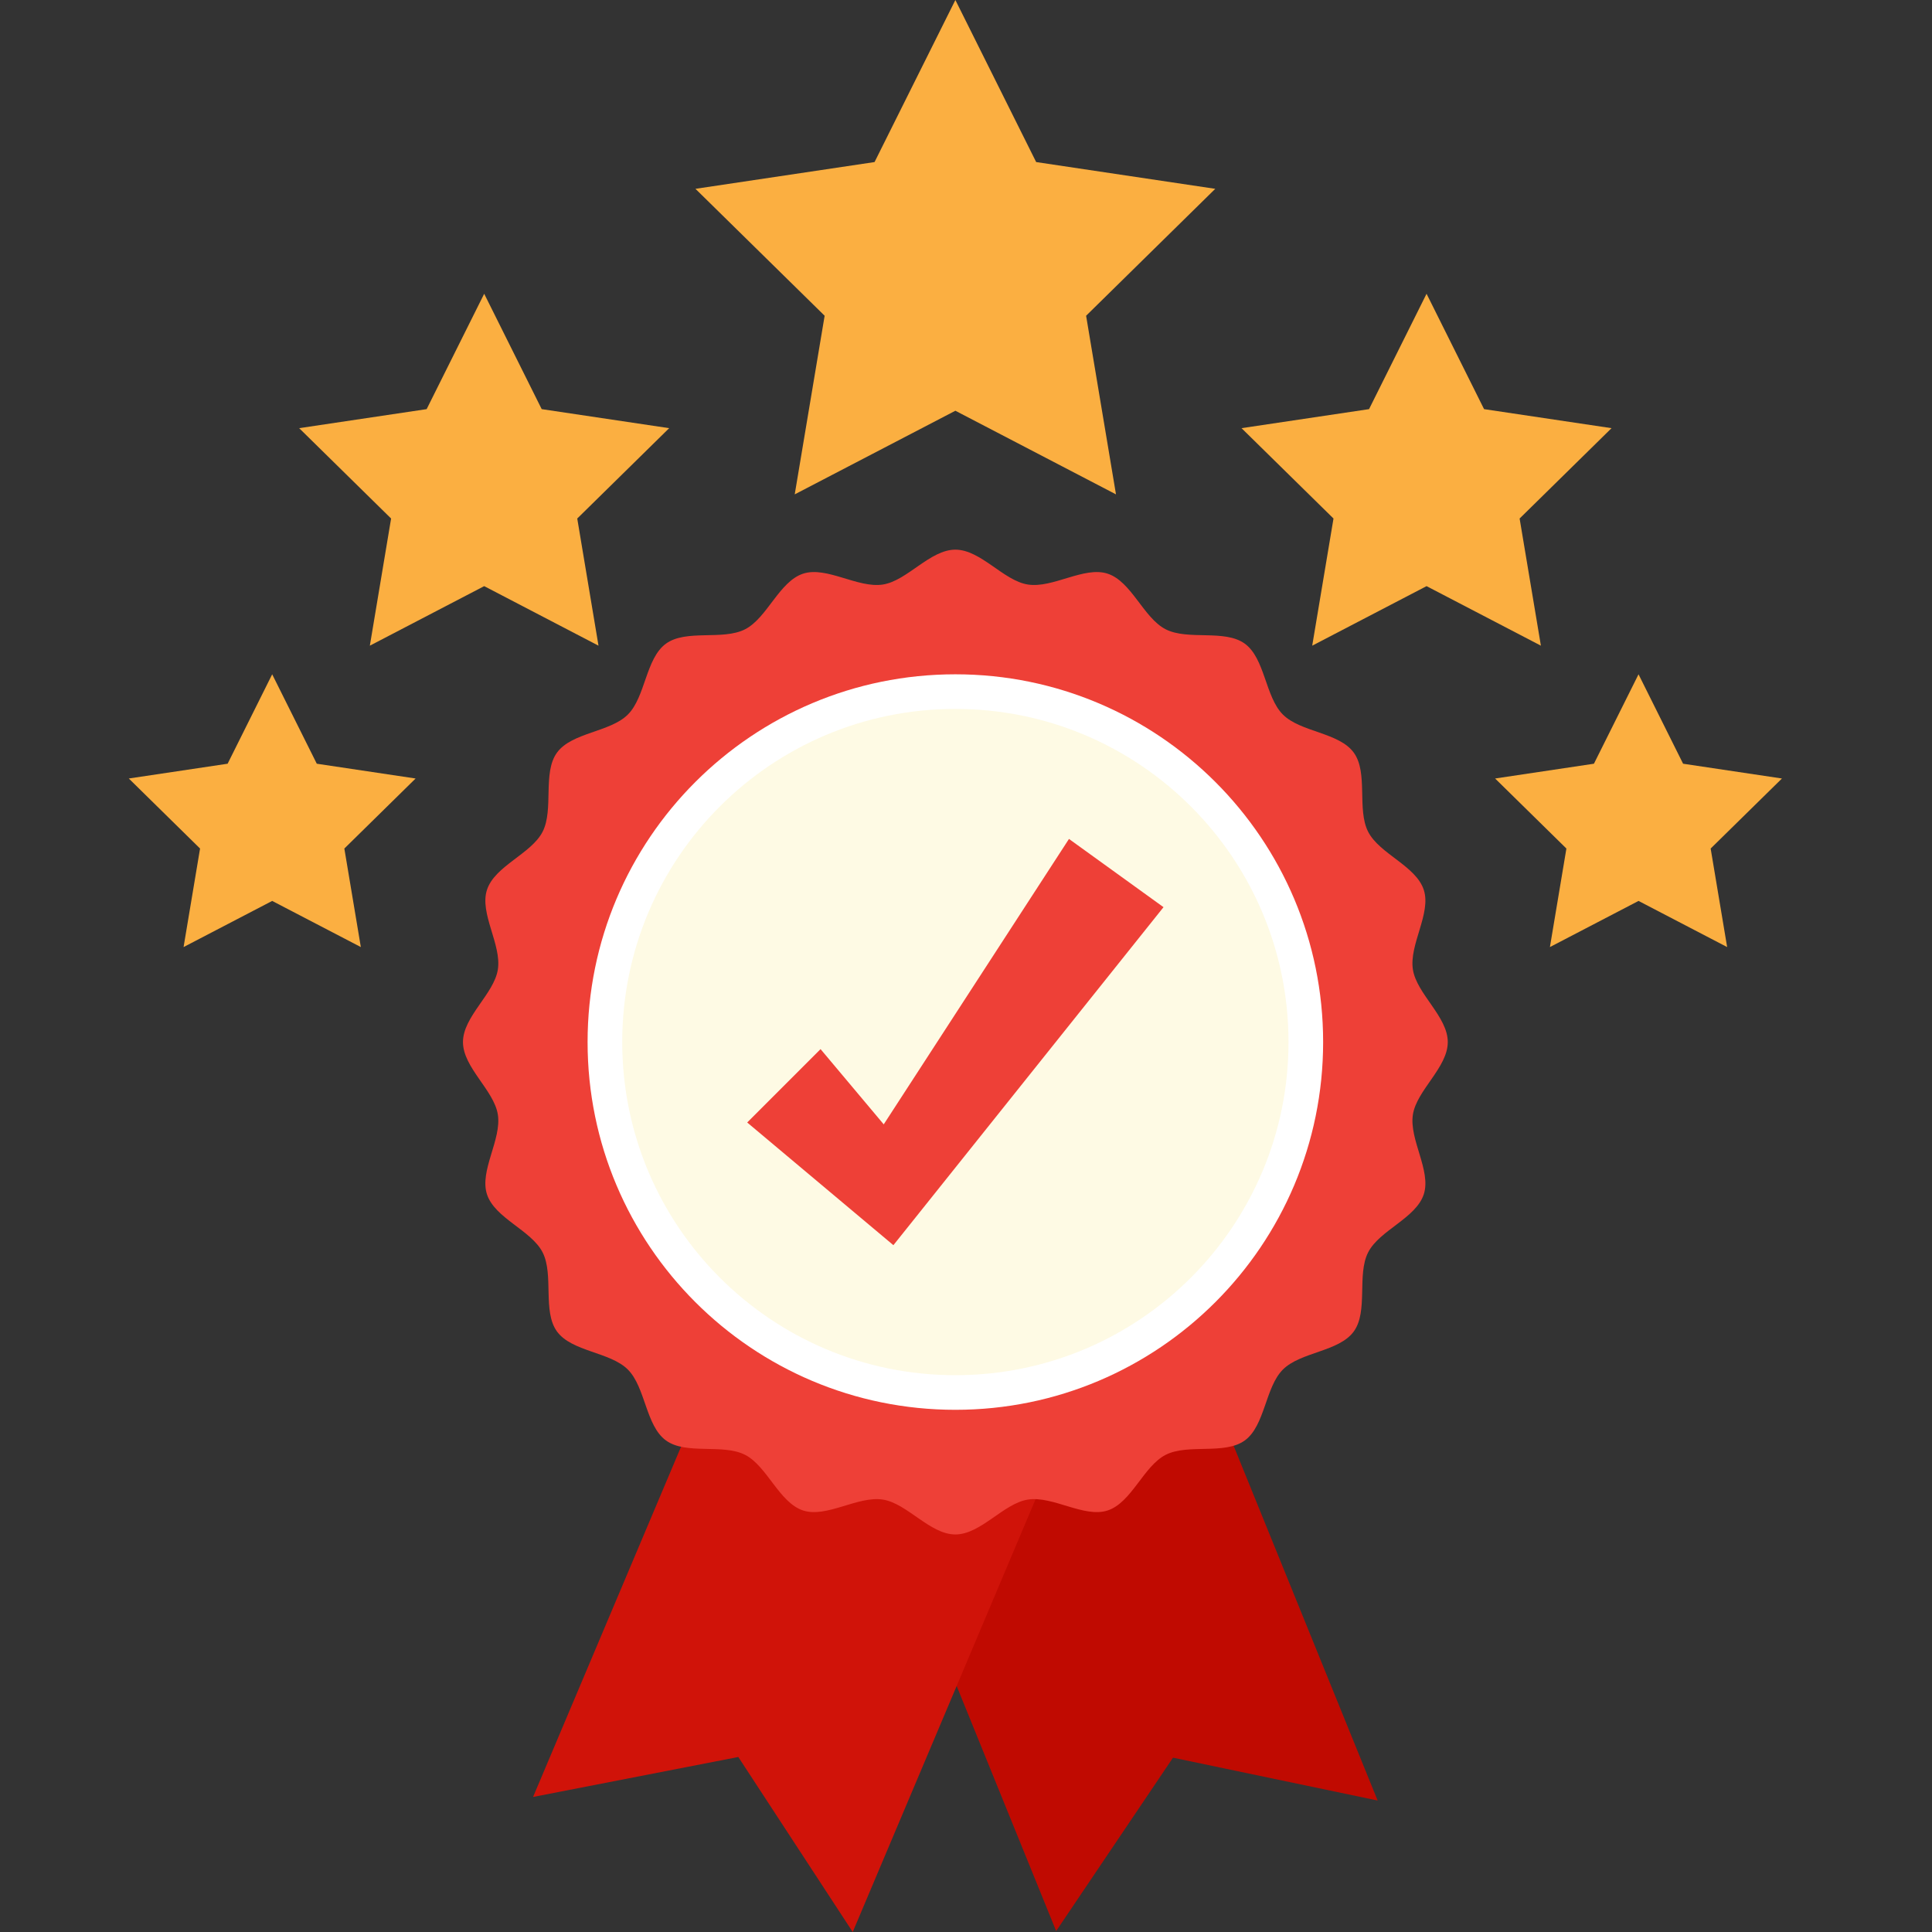 <svg width="60" height="60" viewBox="0 0 60 60" fill="none" xmlns="http://www.w3.org/2000/svg">
<rect x="0" y="0" width="60" height="60" fill="#333333" stroke="none"/>
<path d="M29.67 -9.53674e-06L32.179 5.033L37.741 5.864L33.73 9.806L34.658 15.353L29.67 12.756L24.681 15.353L25.61 9.806L21.598 5.864L27.16 5.033L29.67 -9.53674e-06Z" fill="#FBAF41"/>
<path d="M15.037 9.123L16.823 12.706L20.782 13.297L17.927 16.103L18.587 20.052L15.037 18.203L11.486 20.052L12.146 16.103L9.291 13.297L13.25 12.706L15.037 9.123Z" fill="#FBAF41"/>
<path d="M8.453 20.941L9.838 23.718L12.907 24.177L10.694 26.352L11.206 29.412L8.453 27.979L5.701 29.412L6.213 26.352L4 24.177L7.069 23.718L8.453 20.941Z" fill="#FBAF41"/>
<path d="M44.303 9.123L42.517 12.706L38.557 13.297L41.413 16.103L40.752 20.052L44.303 18.203L47.854 20.052L47.193 16.103L50.048 13.297L46.089 12.706L44.303 9.123Z" fill="#FBAF41"/>
<path d="M50.886 20.941L49.501 23.718L46.432 24.177L48.646 26.352L48.134 29.412L50.886 27.979L53.638 29.412L53.126 26.352L55.34 24.177L52.27 23.718L50.886 20.941Z" fill="#FBAF41"/>
<path d="M37.122 41.97L42.784 55.917L36.414 54.583L36.437 54.574L32.8 59.97L27.137 46.023L37.122 41.97Z" fill="#C00A01"/>
<path d="M32.34 46.134L26.482 60L22.921 54.553L22.943 54.562L16.555 55.806L22.414 41.94L32.34 46.134Z" fill="#D01309"/>
<path d="M44.962 32.362C44.962 33.152 43.998 33.857 43.879 34.614C43.757 35.39 44.455 36.357 44.217 37.089C43.975 37.834 42.84 38.205 42.489 38.893C42.134 39.588 42.498 40.725 42.042 41.351C41.584 41.98 40.39 41.984 39.841 42.533C39.292 43.082 39.288 44.276 38.659 44.734C38.032 45.19 36.896 44.827 36.201 45.181C35.513 45.533 35.141 46.668 34.396 46.91C33.665 47.147 32.698 46.449 31.921 46.571C31.165 46.69 30.459 47.654 29.67 47.654C28.88 47.654 28.175 46.69 27.419 46.571C26.642 46.449 25.675 47.147 24.943 46.91C24.199 46.668 23.826 45.533 23.139 45.181C22.444 44.827 21.307 45.19 20.681 44.734C20.052 44.276 20.048 43.082 19.499 42.533C18.95 41.984 17.756 41.98 17.298 41.351C16.842 40.725 17.205 39.588 16.851 38.893C16.499 38.205 15.364 37.834 15.123 37.089C14.885 36.357 15.583 35.39 15.461 34.614C15.342 33.857 14.378 33.152 14.378 32.362C14.378 31.572 15.342 30.868 15.461 30.111C15.583 29.335 14.885 28.367 15.123 27.636C15.364 26.891 16.499 26.519 16.851 25.831C17.205 25.136 16.842 24 17.298 23.373C17.756 22.744 18.95 22.74 19.499 22.191C20.048 21.642 20.052 20.448 20.681 19.99C21.307 19.534 22.444 19.898 23.139 19.543C23.826 19.192 24.199 18.057 24.943 17.815C25.675 17.578 26.642 18.275 27.419 18.153C28.175 18.035 28.88 17.07 29.67 17.07C30.459 17.07 31.165 18.035 31.921 18.153C32.698 18.275 33.665 17.578 34.396 17.815C35.141 18.057 35.513 19.192 36.201 19.543C36.896 19.898 38.032 19.534 38.659 19.99C39.288 20.448 39.292 21.642 39.841 22.191C40.39 22.74 41.584 22.744 42.042 23.373C42.498 24 42.134 25.136 42.489 25.831C42.84 26.519 43.975 26.891 44.217 27.636C44.455 28.367 43.757 29.335 43.879 30.111C43.998 30.868 44.962 31.572 44.962 32.362Z" fill="#EE4037"/>
<path d="M41.091 32.362C41.091 38.67 35.977 43.783 29.67 43.783C23.362 43.783 18.248 38.67 18.248 32.362C18.248 26.055 23.362 20.941 29.67 20.941C35.977 20.941 41.091 26.055 41.091 32.362Z" fill="white"/>
<path d="M40.016 32.362C40.016 38.076 35.383 42.708 29.67 42.708C23.956 42.708 19.324 38.076 19.324 32.362C19.324 26.649 23.956 22.016 29.67 22.016C35.383 22.016 40.016 26.649 40.016 32.362Z" fill="#FEFAE4"/>
<path d="M36.134 28.173L28.555 37.657L27.745 38.67L26.714 37.805L23.205 34.86L25.483 32.581L27.445 34.918L33.198 26.054L36.134 28.173Z" fill="#EE4037"/>
</svg>
